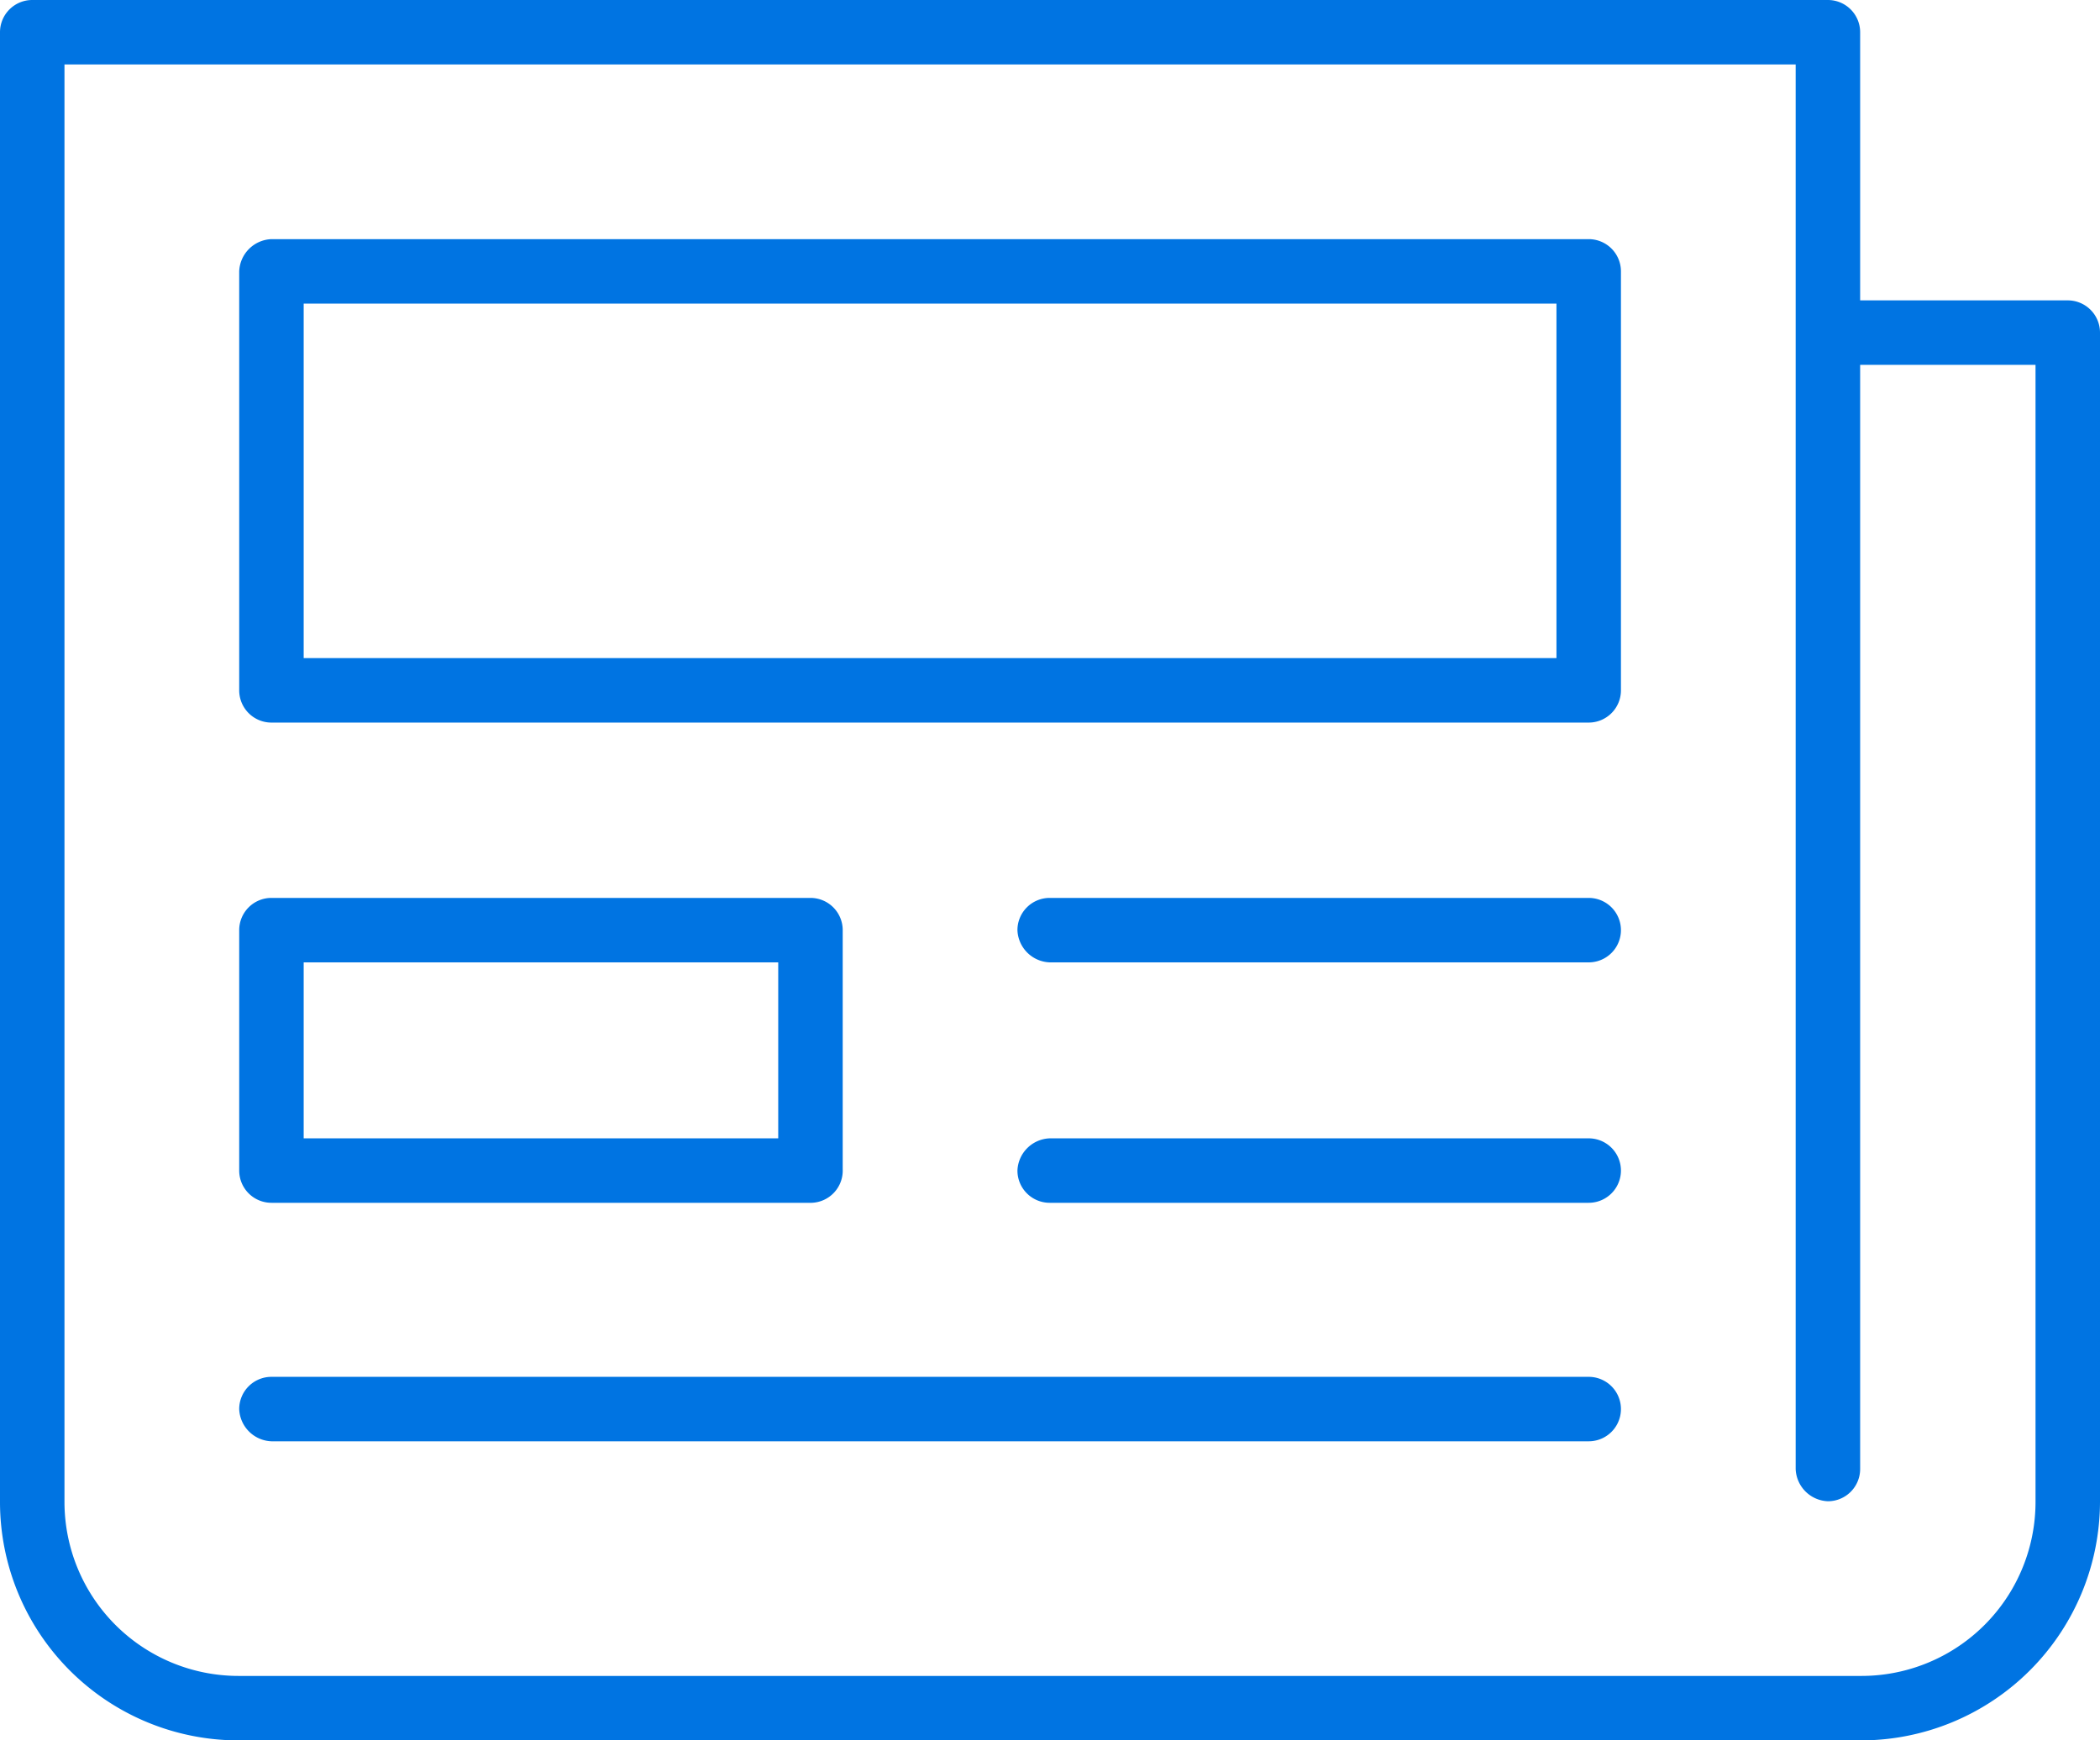 <svg xmlns="http://www.w3.org/2000/svg" viewBox="0 0 32.57 27"><defs><style>.cls-1{fill:#0074e2;}</style></defs><g id="Layer_2" data-name="Layer 2"><g id="Layer_1-2" data-name="Layer 1"><path class="cls-1" d="M28.86,27H3.7A3.7,3.7,0,0,1,0,23.3H0V.5A.5.5,0,0,1,.5,0H28.35a.5.5,0,0,1,.5.5V4.66h3.22a.5.5,0,0,1,.5.5V23.3A3.71,3.71,0,0,1,28.86,27ZM1,1V23.3A2.7,2.7,0,0,0,3.7,26H28.86a2.7,2.7,0,0,0,2.71-2.69h0V5.66H28.85V22.79a.5.5,0,0,1-.5.5.52.52,0,0,1-.5-.5V1Z"/><path class="cls-1" d="M12.57,18.66H4.21a.5.5,0,0,1-.5-.5V14.43a.5.5,0,0,1,.5-.5h8.36a.5.5,0,0,1,.5.5v3.71a.5.5,0,0,1-.48.52Zm-7.86-1h7.36V14.93H4.71Z"/><path class="cls-1" d="M24.64,11.21H4.21a.5.5,0,0,1-.5-.5V4.21a.52.52,0,0,1,.5-.5H24.64a.5.5,0,0,1,.5.5v6.5A.5.5,0,0,1,24.64,11.21Zm-19.93-1H24.14V4.71H4.71Z"/><path class="cls-1" d="M24.64,14.93H16.28a.52.52,0,0,1-.5-.5.5.5,0,0,1,.5-.5h8.36a.5.5,0,0,1,0,1Z"/><path class="cls-1" d="M24.64,18.66H16.28a.5.5,0,0,1-.5-.5.52.52,0,0,1,.5-.5h8.36a.5.5,0,0,1,0,1Z"/><path class="cls-1" d="M24.64,22.36H4.21a.52.52,0,0,1-.5-.5.5.5,0,0,1,.5-.5H24.64a.5.5,0,0,1,0,1Z"/></g></g></svg>